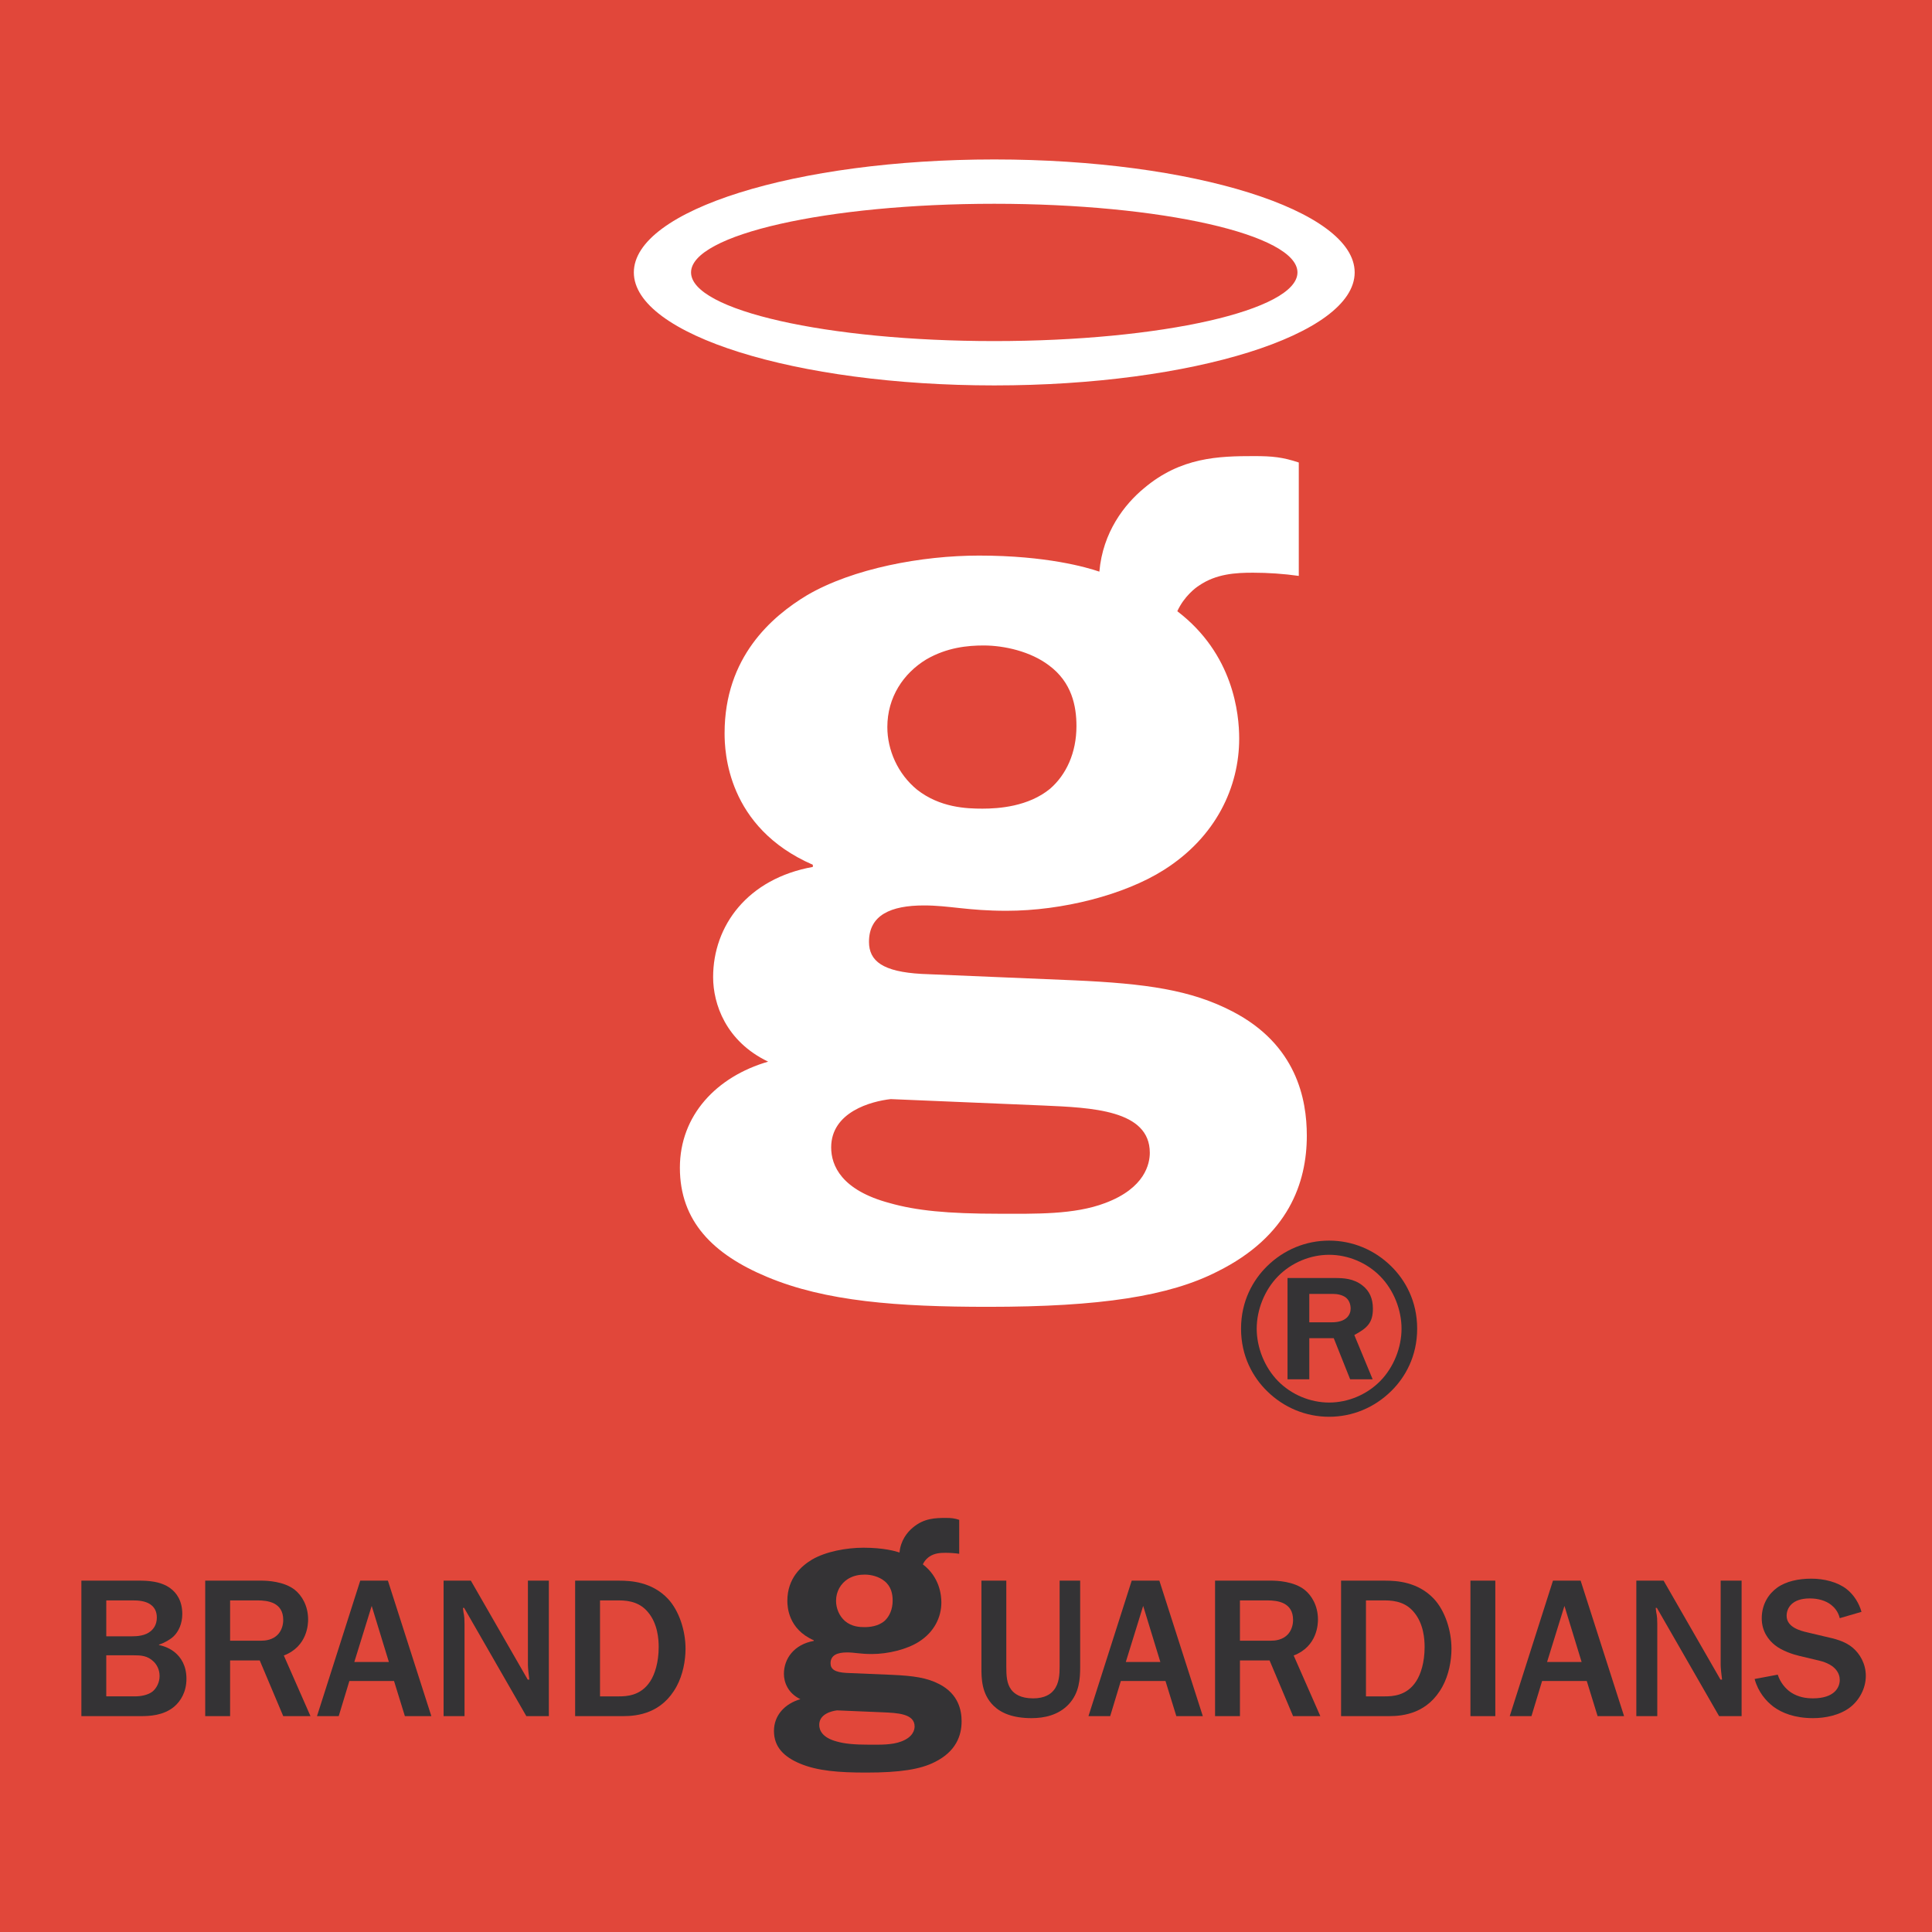 <?xml version="1.0" encoding="utf-8"?>
<!-- Generator: Adobe Illustrator 13.0.0, SVG Export Plug-In . SVG Version: 6.00 Build 14948)  -->
<!DOCTYPE svg PUBLIC "-//W3C//DTD SVG 1.0//EN" "http://www.w3.org/TR/2001/REC-SVG-20010904/DTD/svg10.dtd">
<svg version="1.0" id="Layer_1" xmlns="http://www.w3.org/2000/svg" xmlns:xlink="http://www.w3.org/1999/xlink" x="0px" y="0px"
	 width="192.756px" height="192.756px" viewBox="0 0 192.756 192.756" enable-background="new 0 0 192.756 192.756"
	 xml:space="preserve">
<g>
	<polygon fill-rule="evenodd" clip-rule="evenodd" fill="#E1473A" points="0,0 192.756,0 192.756,192.756 0,192.756 0,0 	"/>
	<path fill-rule="evenodd" clip-rule="evenodd" fill="#343335" d="M95.701,151.635c-0.479-0.159-0.787-0.191-1.334-0.191
		c-1.062,0-2.191,0.032-3.286,0.958c-0.582,0.479-1.232,1.311-1.335,2.492c-0.376-0.128-1.575-0.479-3.594-0.479
		c-1.711,0-3.765,0.384-5.134,1.183c-1.061,0.639-2.464,1.853-2.464,4.121c0,0.543,0.068,2.812,2.635,3.93v0.064
		c-1.951,0.352-2.978,1.757-2.978,3.291c0,0.798,0.376,1.917,1.643,2.523c-1.541,0.447-2.636,1.603-2.636,3.168
		c0,1.598,0.993,2.588,2.602,3.259c1.746,0.735,3.901,0.895,6.605,0.895c3.354,0,5.408-0.319,6.845-1.054
		c2.122-1.055,2.67-2.652,2.67-4.058c0-1.092-0.308-2.722-2.225-3.712c-1.232-0.639-2.567-0.83-4.723-0.927l-4.552-0.191
		c-1.164-0.063-1.575-0.384-1.575-0.958c0-0.799,0.65-1.087,1.643-1.087c0.753,0,1.301,0.16,2.465,0.16
		c1.677,0,3.525-0.479,4.689-1.214c1.574-0.991,2.259-2.492,2.259-3.93c0-0.735-0.171-2.524-1.848-3.802
		c0.205-0.447,0.548-0.703,0.65-0.767c0.514-0.353,1.096-0.384,1.609-0.384c0.445,0,0.924,0.031,1.369,0.096V151.635L95.701,151.635
		z M86.254,162.338c-0.479,0-1.266-0.032-1.951-0.607c-0.582-0.511-0.89-1.278-0.89-2.013c0-0.958,0.479-1.725,1.164-2.172
		c0.616-0.384,1.232-0.447,1.711-0.447c0.616,0,1.403,0.191,1.951,0.639c0.685,0.543,0.821,1.31,0.821,1.948
		c0,0.863-0.308,1.566-0.787,2.014C87.623,162.274,86.733,162.338,86.254,162.338L86.254,162.338z M88.068,170.837
		c1.438,0.063,3.183,0.127,3.183,1.41c0,0.319-0.137,1.055-1.335,1.502c-0.924,0.352-2.088,0.319-3.149,0.319
		c-1.574,0-2.499-0.096-3.286-0.319c-1.438-0.384-1.746-1.118-1.746-1.661c0-1.06,1.198-1.379,1.78-1.443L88.068,170.837
		L88.068,170.837z"/>
	<path fill-rule="evenodd" clip-rule="evenodd" fill="#343335" d="M8.119,157.701v13.518h5.912c0.847,0,2.266-0.04,3.349-0.946
		c0.65-0.552,1.222-1.478,1.222-2.778c0-1.32-0.552-2.147-1.182-2.66c-0.414-0.335-0.966-0.591-1.557-0.709v-0.04
		c0.552-0.177,1.123-0.512,1.458-0.827c0.493-0.473,0.867-1.262,0.867-2.227c0-1.34-0.591-2.128-1.183-2.562
		c-0.965-0.729-2.345-0.769-3.113-0.769H8.119L8.119,157.701z M10.602,159.672h2.641c0.512,0,1.241,0.039,1.753,0.394
		c0.434,0.296,0.651,0.729,0.651,1.32c0,0.689-0.315,1.104-0.591,1.34c-0.552,0.473-1.32,0.532-1.971,0.532h-2.482V159.672
		L10.602,159.672z M10.602,165.149h2.699c0.749,0,1.419,0.02,2.049,0.65c0.276,0.275,0.572,0.749,0.572,1.419
		c0,0.63-0.296,1.201-0.69,1.537c-0.473,0.374-1.202,0.492-1.773,0.492h-2.857V165.149L10.602,165.149z"/>
	<path fill-rule="evenodd" clip-rule="evenodd" fill="#343335" d="M20.474,157.701v13.518h2.483v-5.558h2.956l2.345,5.558h2.719
		l-2.66-6.05c2.384-0.906,2.424-3.192,2.424-3.586c0-1.38-0.631-2.404-1.32-2.956c-1.084-0.867-2.798-0.926-3.35-0.926H20.474
		L20.474,157.701z M22.957,159.672h2.739c1.024,0,2.562,0.197,2.562,1.95c0,0.571-0.197,1.045-0.453,1.359
		c-0.552,0.671-1.399,0.71-1.714,0.71h-3.133V159.672L22.957,159.672z"/>
	<path fill-rule="evenodd" clip-rule="evenodd" fill="#343335" d="M38.701,157.701h-2.759l-4.315,13.518h2.167l1.064-3.508h4.454
		l1.083,3.508h2.641L38.701,157.701L38.701,157.701z M38.799,165.819h-3.449l1.734-5.597L38.799,165.819L38.799,165.819z"/>
	<path fill-rule="evenodd" clip-rule="evenodd" fill="#343335" d="M46.977,157.701h-2.72v13.518h2.089v-9.163
		c0-1.084-0.099-0.906-0.158-1.636h0.118l6.207,10.799h2.246v-13.518h-2.088v8.414c0,0.275,0.079,1.024,0.138,1.458h-0.158
		L46.977,157.701L46.977,157.701z"/>
	<path fill-rule="evenodd" clip-rule="evenodd" fill="#343335" d="M57.381,157.701v13.518h4.788c1.438,0,3.882-0.276,5.34-2.976
		c0.611-1.123,0.887-2.542,0.887-3.744c0-1.832-0.65-3.803-1.753-4.985c-1.596-1.694-3.705-1.812-4.867-1.812H57.381L57.381,157.701
		z M59.864,169.248v-9.576h1.872c1.143,0,2.168,0.256,2.937,1.202c0.945,1.143,1.044,2.66,1.044,3.448
		c0,1.556-0.394,2.738-0.847,3.428c-0.946,1.459-2.384,1.498-3.153,1.498H59.864L59.864,169.248z"/>
	<path fill-rule="evenodd" clip-rule="evenodd" fill="#343335" d="M97.917,157.701v8.67c0,1.044,0,2.641,1.222,3.822
		c0.749,0.729,1.931,1.226,3.783,1.226c1.28,0,2.68-0.299,3.704-1.383c1.064-1.143,1.143-2.542,1.143-3.744v-8.591h-2.049v8.552
		c0,0.808-0.04,1.715-0.591,2.384c-0.296,0.375-0.887,0.809-2.05,0.809c-1.261,0-1.872-0.453-2.188-0.867
		c-0.453-0.61-0.492-1.379-0.492-2.325v-8.552H97.917L97.917,157.701z"/>
	<path fill-rule="evenodd" clip-rule="evenodd" fill="#343335" d="M115.67,157.701h-2.759l-4.314,13.518h2.167l1.063-3.508h4.454
		l1.083,3.508h2.641L115.67,157.701L115.67,157.701z M115.769,165.819h-3.448l1.734-5.597L115.769,165.819L115.769,165.819z"/>
	<path fill-rule="evenodd" clip-rule="evenodd" fill="#343335" d="M121.227,157.701v13.518h2.483v-5.558h2.955l2.346,5.558h2.719
		l-2.66-6.05c2.385-0.906,2.424-3.192,2.424-3.586c0-1.38-0.631-2.404-1.32-2.956c-1.084-0.867-2.798-0.926-3.35-0.926H121.227
		L121.227,157.701z M123.71,159.672h2.738c1.025,0,2.562,0.197,2.562,1.95c0,0.571-0.197,1.045-0.453,1.359
		c-0.552,0.671-1.399,0.71-1.715,0.71h-3.133V159.672L123.71,159.672z"/>
	<path fill-rule="evenodd" clip-rule="evenodd" fill="#343335" d="M133.799,157.701v13.518h4.788c1.438,0,3.882-0.276,5.34-2.976
		c0.611-1.123,0.887-2.542,0.887-3.744c0-1.832-0.65-3.803-1.754-4.985c-1.596-1.694-3.704-1.812-4.866-1.812H133.799
		L133.799,157.701z M136.282,169.248v-9.576h1.871c1.144,0,2.168,0.256,2.937,1.202c0.945,1.143,1.044,2.66,1.044,3.448
		c0,1.556-0.394,2.738-0.848,3.428c-0.945,1.459-2.384,1.498-3.152,1.498H136.282L136.282,169.248z"/>
	<polygon fill-rule="evenodd" clip-rule="evenodd" fill="#343335" points="149.188,157.701 146.705,157.701 146.705,171.219 
		149.188,171.219 149.188,157.701 	"/>
	<path fill-rule="evenodd" clip-rule="evenodd" fill="#343335" d="M157.7,157.701h-2.759l-4.314,13.518h2.167l1.063-3.508h4.454
		l1.083,3.508h2.641L157.7,157.701L157.7,157.701z M157.799,165.819h-3.448l1.734-5.597L157.799,165.819L157.799,165.819z"/>
	<path fill-rule="evenodd" clip-rule="evenodd" fill="#343335" d="M165.977,157.701h-2.72v13.518h2.09v-9.163
		c0-1.084-0.099-0.906-0.158-1.636h0.118l6.207,10.799h2.246v-13.518h-2.089v8.414c0,0.275,0.079,1.024,0.139,1.458h-0.158
		L165.977,157.701L165.977,157.701z"/>
	<path fill-rule="evenodd" clip-rule="evenodd" fill="#343335" d="M185.721,160.814c-0.236-0.848-0.749-1.694-1.478-2.267
		c-0.906-0.709-2.247-1.044-3.527-1.044c-1.262,0-2.502,0.256-3.39,0.887c-0.827,0.592-1.557,1.616-1.557,3.074
		c0,1.32,0.71,2.188,1.301,2.66c0.729,0.591,1.853,0.945,2.443,1.084l1.99,0.473c1.714,0.414,2.05,1.34,2.05,1.931
		c0,0.71-0.493,1.833-2.68,1.833c-0.631,0-1.439-0.099-2.188-0.591c-0.552-0.375-1.064-0.985-1.32-1.773l-2.306,0.433
		c0.354,1.301,1.143,2.207,1.872,2.759c0.847,0.631,2.128,1.146,3.961,1.146c1.201,0,2.66-0.279,3.704-1.087
		c0.887-0.689,1.557-1.853,1.557-3.133c0-1.202-0.591-2.207-1.32-2.818c-0.808-0.67-1.812-0.887-2.68-1.084l-1.833-0.434
		c-0.689-0.157-2.068-0.512-2.068-1.655c0-0.729,0.492-1.733,2.305-1.733c0.788,0,1.577,0.197,2.148,0.65
		c0.295,0.236,0.689,0.65,0.848,1.32L185.721,160.814L185.721,160.814z"/>
	<path fill-rule="evenodd" clip-rule="evenodd" fill="#343335" d="M123.819,132.562c0,2.758,1.196,4.856,2.588,6.223
		c1.684,1.66,3.88,2.567,6.198,2.567c2.319,0,4.516-0.907,6.199-2.567c1.392-1.366,2.587-3.465,2.587-6.223
		s-1.195-4.856-2.587-6.224c-1.684-1.66-3.88-2.562-6.199-2.562c-2.318,0-4.515,0.902-6.198,2.562
		C125.016,127.705,123.819,129.804,123.819,132.562L123.819,132.562z M125.382,132.562c0-1.88,0.781-3.856,2.123-5.223
		c1.343-1.367,3.222-2.148,5.101-2.148c1.88,0,3.759,0.781,5.102,2.148c1.342,1.366,2.123,3.343,2.123,5.223
		c0,1.879-0.781,3.855-2.123,5.223c-1.343,1.366-3.222,2.147-5.102,2.147c-1.879,0-3.758-0.781-5.101-2.147
		C126.163,136.417,125.382,134.44,125.382,132.562L125.382,132.562z M128.457,127.509v10.104h2.172v-4.101h2.44l1.636,4.101h2.245
		l-1.83-4.417c1.317-0.708,1.854-1.245,1.854-2.637c0-1-0.342-1.757-1.025-2.294c-0.878-0.708-1.903-0.757-2.782-0.757H128.457
		L128.457,127.509z M130.629,131.927v-2.831h2.392c0.854,0,1.27,0.366,1.318,0.415c0.269,0.244,0.415,0.635,0.415,1.049
		c0,0.61-0.415,1.367-1.88,1.367H130.629L130.629,131.927z"/>
	<path fill-rule="evenodd" clip-rule="evenodd" fill="#FFFFFF" d="M104.081,110.297c4.803,0.214,10.635,0.428,10.635,4.714
		c0,1.068-0.457,3.523-4.46,5.018c-3.087,1.174-6.975,1.067-10.52,1.067c-5.26,0-8.348-0.32-10.978-1.067
		c-4.802-1.281-5.832-3.736-5.832-5.551c0-3.54,4.002-4.607,5.946-4.82L104.081,110.297L104.081,110.297z M98.021,80.679
		c-1.601,0-4.23-0.099-6.518-1.886c-1.944-1.588-2.973-3.971-2.973-6.254c0-2.978,1.601-5.361,3.888-6.75
		c2.058-1.192,4.116-1.39,5.717-1.39c2.059,0,4.688,0.595,6.518,1.985c2.288,1.688,2.745,4.07,2.745,6.056
		c0,2.68-1.029,4.864-2.631,6.254C102.595,80.48,99.622,80.679,98.021,80.679L98.021,80.679z M129.581,46.145
		c-1.601-0.533-2.63-0.64-4.46-0.64c-3.545,0-7.317,0.107-10.978,3.202c-1.943,1.601-4.116,4.376-4.459,8.326
		c-1.258-0.427-5.261-1.602-12.007-1.602c-5.718,0-12.579,1.281-17.152,3.95c-3.545,2.135-8.233,6.191-8.233,13.77
		c0,1.814,0.228,9.393,8.805,13.129v0.213c-6.518,1.174-9.949,5.871-9.949,10.995c0,2.668,1.258,6.404,5.489,8.433
		c-5.146,1.494-8.805,5.354-8.805,10.585c0,5.337,3.316,8.646,8.69,10.888c5.833,2.455,13.036,2.989,22.07,2.989
		c11.206,0,18.066-1.068,22.869-3.523c7.09-3.522,8.92-8.859,8.92-13.556c0-3.646-1.029-9.091-7.434-12.4
		c-4.116-2.135-8.575-2.774-15.779-3.096l-15.209-0.64c-3.888-0.214-5.26-1.281-5.26-3.203c0-2.669,2.173-3.629,5.489-3.629
		c2.516,0,4.346,0.534,8.233,0.534c5.603,0,11.778-1.602,15.666-4.056c5.26-3.309,7.547-8.326,7.547-13.13
		c0-2.455-0.571-8.432-6.175-12.702c0.687-1.494,1.83-2.348,2.173-2.562c1.715-1.174,3.658-1.281,5.374-1.281
		c1.487,0,3.088,0.107,4.574,0.32V46.145L129.581,46.145z"/>
	<path fill-rule="evenodd" clip-rule="evenodd" fill="#FFFFFF" d="M99.197,20.331c16.662,0,30.251,3.077,30.251,6.849
		c0,3.773-13.589,6.85-30.251,6.85c-16.662,0-30.251-3.077-30.251-6.85C68.946,23.408,82.536,20.331,99.197,20.331L99.197,20.331z
		 M99.197,15.908c19.806,0,35.959,5.064,35.959,11.272c0,6.209-16.153,11.273-35.959,11.273S63.238,33.389,63.238,27.18
		C63.238,20.972,79.392,15.908,99.197,15.908L99.197,15.908z"/>
</g>
</svg>
